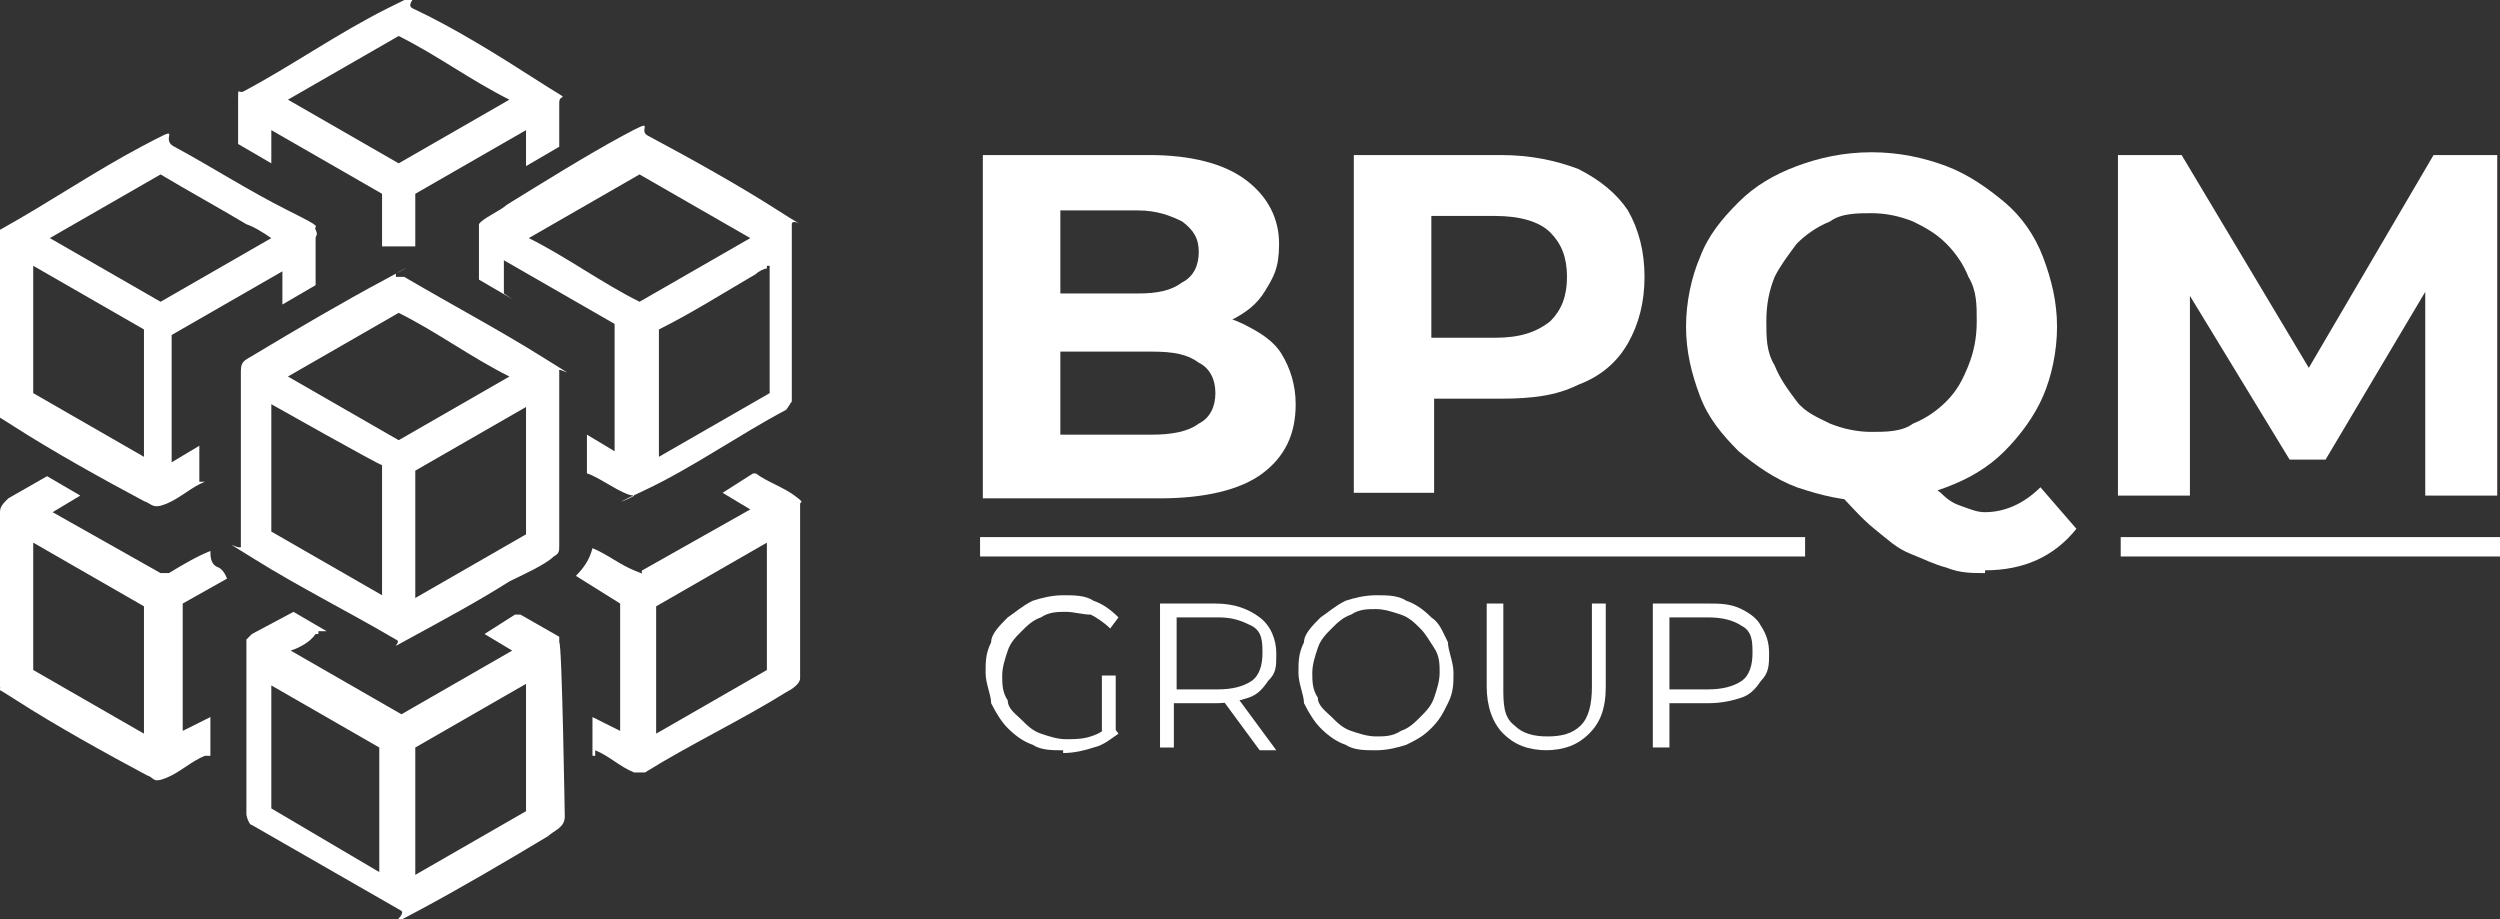 <svg xmlns="http://www.w3.org/2000/svg" id="Layer_1" viewBox="0 0 90.3 33.2"><rect x="0" y="0" width="90.3" height="33.2" fill="#333333" stroke="none"/><defs><style>      .st0 {        fill: #fff;      }    </style></defs><g><path class="st0" d="M14.3,10h.3c1.7,1,3.4,1.9,5,2.9s.5.3.6.5v6.3c0,.2,0,.3-.2.4-.3.3-1.2.7-1.6.9-1.1.7-2.4,1.4-3.5,2s-.3.2-.6.1c-1.7-1-3.5-1.9-5.1-2.9s-.4-.2-.5-.5v-6.3c0-.4.2-.4.5-.6,1.5-.9,3.2-1.9,4.7-2.7s.3-.2.4-.2h0ZM18.4,13.6c-1.4-.7-2.6-1.6-4-2.3l-4,2.3,4,2.3,4-2.3ZM9.8,14.6v4.6l4,2.3v-4.7c-.1,0-4-2.2-4-2.2ZM19,19.3v-4.6l-4,2.3v4.6l4-2.3Z"></path><path class="st0" d="M18.5,10.8l-1.2-.7v-1.7c0-.6,0-.2,0-.3.1-.2.8-.5,1-.7,1.3-.8,2.9-1.8,4.2-2.5s.5-.2.9,0c1.5.8,3.3,1.8,4.7,2.7s.5.2.5.5v6.4l-.2.3c-1.7.9-3.4,2.1-5.1,2.9s-.3.2-.4.2c-.4,0-1.3-.7-1.7-.8v-1.4l1,.6v-4.6l-4-2.3v1.2l.3.2ZM27.1,8.6l-4-2.3-4,2.3c1.4.7,2.6,1.6,4,2.3l4-2.3ZM27.7,9.7c-.1,0-.3.1-.4.2-1.2.7-2.3,1.4-3.5,2v4.6l4-2.3v-4.6h-.1Z"></path><path class="st0" d="M7.4,17.4c-.5.2-.9.6-1.4.8s-.5,0-.8-.1c-1.5-.8-3.3-1.8-4.7-2.7s-.5-.2-.5-.5v-6.6c1.8-1,3.4-2.1,5.1-3,1.7-.9.6-.3,1.2,0,1.3.7,2.7,1.6,4.1,2.3,1.4.7.9.5,1,.7s0,.2,0,.3v1.7l-1.2.7v-1.2l-4,2.3v4.6l1-.6h0v1.3h.2ZM9.8,8.6c-.3-.2-.6-.4-.9-.5-1-.6-2.1-1.2-3.1-1.8l-4,2.3,4,2.3s4-2.3,4-2.3ZM5.2,16.5v-4.6l-4-2.3v4.6s4,2.3,4,2.3Z"></path><path class="st0" d="M11.5,22.9h-.1c-.2.3-.6.5-.9.6s0,0,0,0l4,2.3,4-2.3-1-.6,1.1-.7h.2l1.4.8v.2c.1,0,.2,6.3.2,6.3,0,.4-.4.5-.6.7-1.5.9-3.2,1.9-4.7,2.7s-.4.2-.6,0l-5.4-3.1c-.1,0-.2-.3-.2-.4v-6.3l.2-.2,1.5-.8,1.2.7h-.3ZM9.8,24.6v4.6l3.9,2.3v-4.5l-4-2.3h0ZM19,29.3v-4.6l-4,2.3v4.6l4-2.3Z"></path><path class="st0" d="M19,5.9v-1.2l-4,2.3v1.9h-1.2v-1.9l-4-2.3v1.2l-1.2-.7v-1.6c0-.5,0-.2.2-.3,1.7-.9,3.4-2.1,5.2-3s.5-.2.9,0c1.5.7,3.1,1.7,4.5,2.6s.8.4.8.8v1.6l-1.2.7h0ZM18.4,3.6c-1.4-.7-2.6-1.6-4-2.3l-4,2.3,4,2.3s4-2.3,4-2.3Z"></path><path class="st0" d="M21.4,27.3v-1.4l1,.5v-4.6l-1.6-1c.3-.3.5-.6.6-1,.5.2,1,.6,1.5.8s.2.1.3,0l3.9-2.2-1-.6,1.1-.7h.1c.4.3,1,.5,1.4.8s.2.2.2.3v6.3c0,.2-.3.4-.5.5-1.6,1-3.5,1.9-5.1,2.9h-.4c-.5-.2-.9-.6-1.4-.8v.2ZM27.7,19.6l-4,2.3v4.6l4-2.3v-4.6Z"></path><path class="st0" d="M7.4,27.3c-.5.2-.9.6-1.4.8s-.4,0-.7-.1c-1.5-.8-3.3-1.8-4.7-2.7S.1,25.1,0,24.8v-6.3C0,18.3.1,18.2.3,18l1.4-.8,1.2.7-1,.6,3.9,2.2h.3c.5-.3,1-.6,1.5-.8,0,.2,0,.5.3.6.2.1.3.4.3.4l-1.6.9v4.6l1-.5v1.4h-.2ZM5.2,26.5v-4.6l-4-2.3v4.6l4,2.3Z"></path></g><g><path class="st0" d="M35.5,17.9V5.6h6c1.5,0,2.7.3,3.5.9s1.2,1.4,1.2,2.3-.2,1.2-.5,1.7-.7.8-1.3,1.1c-.5.3-1.2.4-1.9.4l.3-.7c.8,0,1.5.1,2.1.4.6.3,1.1.6,1.4,1.1s.5,1.1.5,1.8c0,1.1-.4,1.9-1.2,2.5s-2.1.9-3.7.9h-6.4ZM38.3,15.7h3.3c.7,0,1.3-.1,1.7-.4.4-.2.6-.6.6-1.1s-.2-.9-.6-1.1c-.4-.3-.9-.4-1.7-.4h-3.5v-2.1h3c.7,0,1.2-.1,1.6-.4.4-.2.6-.6.6-1.1s-.2-.8-.6-1.1c-.4-.2-.9-.4-1.6-.4h-2.8v8h0Z"></path><path class="st0" d="M48.9,17.9V5.6h5.3c1.1,0,2,.2,2.8.5.8.4,1.4.9,1.8,1.5.4.7.6,1.5.6,2.4s-.2,1.7-.6,2.4c-.4.7-1,1.2-1.8,1.5-.8.4-1.7.5-2.8.5h-3.7l1.3-1.3v4.7h-2.9ZM51.7,13.5l-1.3-1.3h3.6c.9,0,1.5-.2,2-.6.4-.4.6-.9.6-1.6s-.2-1.2-.6-1.6c-.4-.4-1.1-.6-2-.6h-3.6l1.3-1.3v7Z"></path><path class="st0" d="M67.6,18.1c-1,0-1.8-.2-2.7-.5-.8-.3-1.5-.8-2.1-1.3-.6-.6-1.1-1.2-1.4-2-.3-.8-.5-1.6-.5-2.5s.2-1.8.5-2.5c.3-.8.8-1.4,1.4-2,.6-.6,1.3-1,2.1-1.3.8-.3,1.7-.5,2.7-.5s1.9.2,2.7.5c.8.3,1.5.8,2.1,1.3s1.1,1.2,1.4,2,.5,1.6.5,2.5-.2,1.8-.5,2.5-.8,1.4-1.4,2-1.3,1-2.1,1.3c-.8.3-1.7.5-2.7.5ZM67.6,15.6c.5,0,1.1,0,1.5-.3.5-.2.9-.5,1.2-.8.4-.4.6-.8.8-1.3.2-.5.3-1,.3-1.6s0-1.1-.3-1.6c-.2-.5-.5-.9-.8-1.2-.4-.4-.8-.6-1.2-.8-.5-.2-1-.3-1.5-.3s-1.1,0-1.5.3c-.5.2-.9.5-1.2.8-.3.4-.6.8-.8,1.2-.2.5-.3,1-.3,1.6s0,1.1.3,1.6c.2.5.5.9.8,1.3.3.4.8.6,1.2.8.5.2,1,.3,1.5.3ZM71.7,20.7c-.5,0-.9,0-1.4-.2-.4-.1-.8-.3-1.3-.5s-.8-.5-1.3-.9-.9-.9-1.5-1.5l3-.8c.3.4.6.8.9,1,.3.3.5.4.8.5s.5.2.8.2c.7,0,1.4-.3,2-.9l1.3,1.5c-.8,1-1.9,1.5-3.3,1.5h0Z"></path><path class="st0" d="M76.5,17.9V5.6h2.3l5.2,8.7h-1.2l5.1-8.7h2.3v12.3h-2.6v-8.2h.5l-4.1,6.9h-1.3l-4.2-6.9h.6v8.2h-2.7,0Z"></path></g><g><path class="st0" d="M38.4,27.1c-.4,0-.8,0-1.1-.2-.3-.1-.6-.3-.9-.6-.2-.2-.4-.5-.6-.9,0-.3-.2-.7-.2-1.1s0-.7.2-1.1c0-.3.3-.6.6-.9.3-.2.5-.4.9-.6.3-.1.7-.2,1.1-.2s.8,0,1.1.2c.3.1.6.3.9.6l-.3.4c-.2-.2-.5-.4-.7-.5-.3,0-.6-.1-.9-.1s-.6,0-.9.2c-.3.1-.5.3-.7.5s-.4.4-.5.7-.2.6-.2.9,0,.6.2.9c0,.3.3.5.5.7s.4.4.7.5.6.2.9.2.6,0,.9-.1.5-.2.7-.5l.3.4c-.3.2-.5.4-.9.5-.3.1-.7.2-1.1.2h0ZM40.3,26.4h-.5v-2h.5v2Z"></path><path class="st0" d="M41.9,27.1v-5.3h2c.7,0,1.2.2,1.6.5.4.3.6.8.6,1.3s0,.7-.3,1c-.2.3-.4.5-.7.6s-.7.2-1.2.2h-1.7l.2-.3v1.9h-.6.1ZM42.5,25.2l-.2-.3h1.7c.5,0,.9-.1,1.2-.3.3-.2.4-.6.4-1s0-.8-.4-1-.7-.3-1.2-.3h-1.7l.2-.3s0,3.2,0,3.2ZM45.5,27.1l-1.4-1.9h.6l1.4,1.9h-.6Z"></path><path class="st0" d="M49.7,27.1c-.4,0-.8,0-1.1-.2-.3-.1-.6-.3-.9-.6-.2-.2-.4-.5-.6-.9,0-.3-.2-.7-.2-1.1s0-.7.2-1.1c0-.3.3-.6.6-.9.3-.2.5-.4.9-.6.3-.1.7-.2,1.1-.2s.8,0,1.1.2c.3.1.6.3.9.6.3.2.4.5.6.9,0,.3.2.7.2,1.1s0,.7-.2,1.1-.3.6-.6.9-.5.4-.9.6c-.3.1-.7.2-1.1.2ZM49.7,26.6c.3,0,.6,0,.9-.2.3-.1.5-.3.7-.5s.4-.4.5-.7.2-.6.2-.9,0-.6-.2-.9-.3-.5-.5-.7-.4-.4-.7-.5-.6-.2-.9-.2-.6,0-.9.2c-.3.1-.5.3-.7.5s-.4.4-.5.7-.2.6-.2.9,0,.6.2.9c0,.3.3.5.5.7s.4.4.7.5.6.2.9.2Z"></path><path class="st0" d="M55.9,27.1c-.7,0-1.2-.2-1.6-.6s-.6-1-.6-1.7v-3h.6v3c0,.6,0,1.1.4,1.4.3.3.7.4,1.2.4s.9-.1,1.2-.4.4-.8.4-1.4v-3h.5v3c0,.8-.2,1.3-.6,1.7-.4.4-.9.6-1.6.6h0Z"></path><path class="st0" d="M59.7,27.1v-5.3h2c.4,0,.8,0,1.2.2s.6.4.7.6c.2.3.3.6.3,1s0,.7-.3,1c-.2.3-.4.5-.7.6s-.7.2-1.2.2h-1.7l.3-.3v1.9h-.6ZM60.3,25.2l-.3-.3h1.7c.5,0,.9-.1,1.2-.3.3-.2.4-.6.4-1s0-.8-.4-1c-.3-.2-.7-.3-1.2-.3h-1.7l.3-.3s0,3.2,0,3.2Z"></path></g><rect class="st0" x="35.4" y="19.4" width="29.8" height=".7"></rect><rect class="st0" x="76.6" y="19.4" width="13.8" height=".7"></rect></svg>